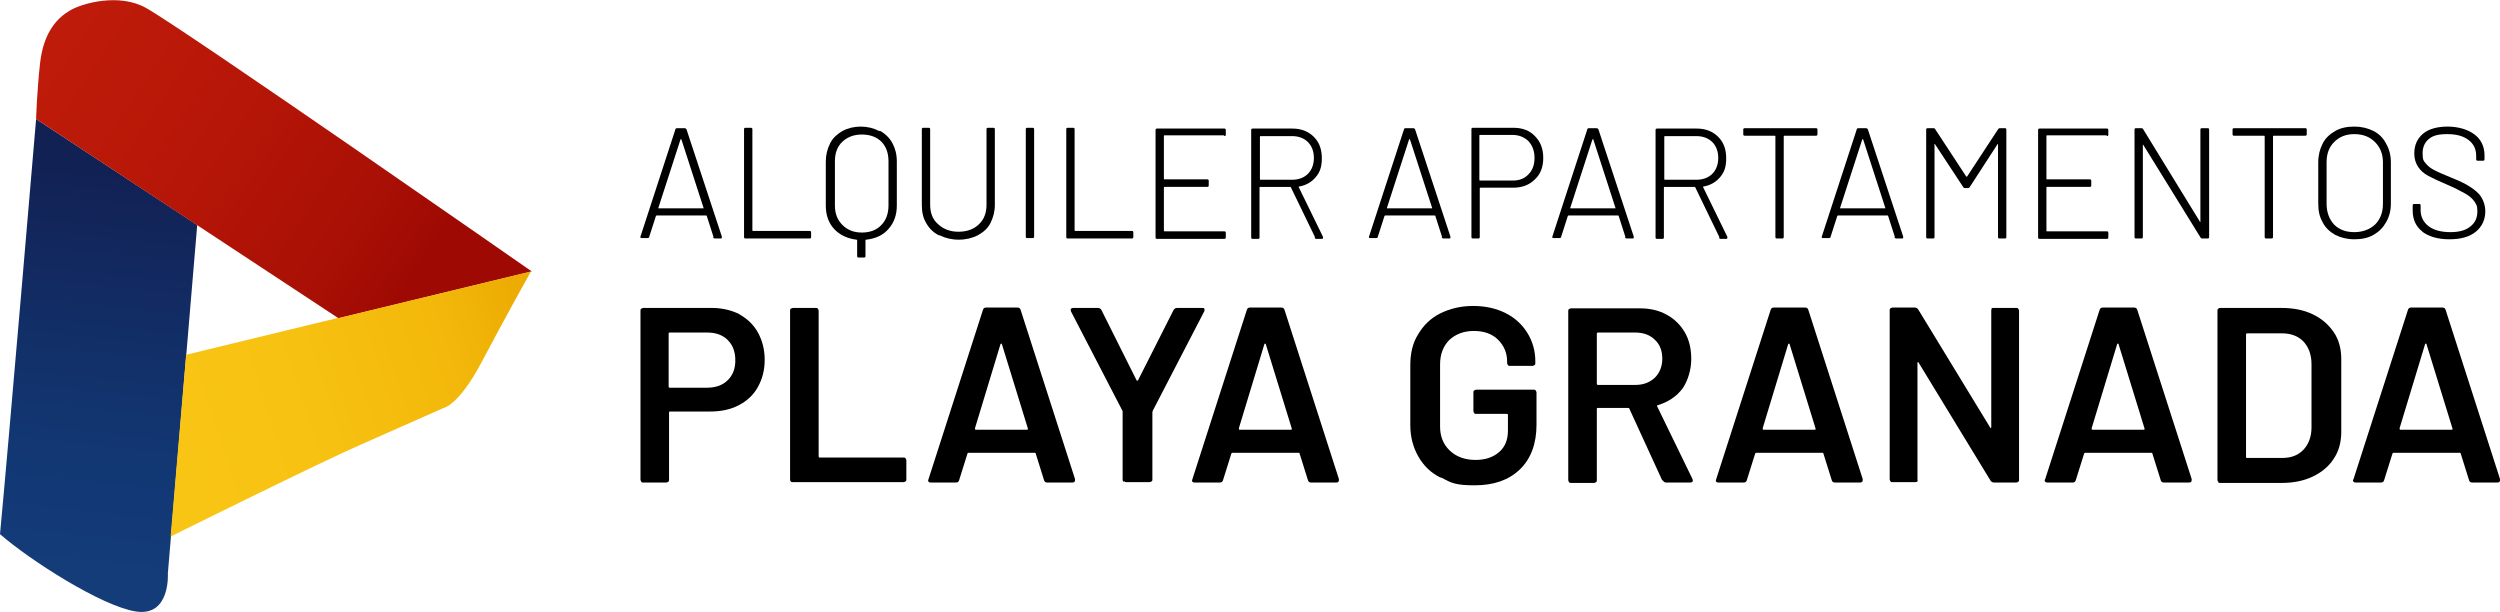 <svg xmlns="http://www.w3.org/2000/svg" xmlns:xlink="http://www.w3.org/1999/xlink" id="Capa_2" viewBox="0 0 630 154.1"><defs><style>      .st0 {        fill: url(#Degradado_sin_nombre_2);      }      .st1 {        fill: url(#Degradado_sin_nombre_3);      }      .st2 {        fill: url(#Degradado_sin_nombre);      }    </style><linearGradient id="Degradado_sin_nombre" data-name="Degradado sin nombre" x1="19.7" y1="12.2" x2="30.4" y2="112.4" gradientTransform="translate(0 156) scale(1 -1)" gradientUnits="userSpaceOnUse"><stop offset="0" stop-color="#133c79"></stop><stop offset=".3" stop-color="#123773"></stop><stop offset=".7" stop-color="#122b62"></stop><stop offset="1" stop-color="#122154"></stop></linearGradient><linearGradient id="Degradado_sin_nombre_2" data-name="Degradado sin nombre 2" x1="15.9" y1="144.8" x2="103.9" y2="86.2" gradientTransform="translate(0 156) scale(1 -1)" gradientUnits="userSpaceOnUse"><stop offset="0" stop-color="#be1b0a"></stop><stop offset=".3" stop-color="#b91808"></stop><stop offset=".8" stop-color="#aa1005"></stop><stop offset="1" stop-color="#9e0a03"></stop></linearGradient><linearGradient id="Degradado_sin_nombre_3" data-name="Degradado sin nombre 3" x1="46.3" y1="44.1" x2="132.8" y2="72" gradientTransform="translate(0 156) scale(1 -1)" gradientUnits="userSpaceOnUse"><stop offset="0" stop-color="#f9c514"></stop><stop offset=".4" stop-color="#f7c111"></stop><stop offset=".8" stop-color="#f2b70a"></stop><stop offset="1" stop-color="#edac03"></stop></linearGradient></defs><g id="Capa_1-2"><g><g><path class="st2" d="M9.1,30l40.6,26.7-7.4,87.8s.7,10.9-8,9.6S7.3,141,0,134.6C2,113.7,9.1,30,9.1,30Z"></path><path class="st0" d="M36.8,2c-6.8-3.8-16-1.2-19.1.6-3.1,1.8-6.7,5.3-7.6,13.3-.8,7.2-1,14.1-1,14.1l76.2,50.2,48.7-11.8S46.6,7.5,36.8,2Z"></path><path class="st1" d="M85.2,80.1l-38.3,9.3-3.9,45.8s38.3-19,47.8-23.1c9.5-4.2,21-9.3,21-9.3,0,0,3.8-.6,9.6-11.6s12.4-22.8,12.4-22.8l-48.7,11.8h0Z"></path></g><g><g><path d="M179.8,59.7l-1.7-5.3c0,0,0-.1-.2-.1h-12.4c0,0-.1,0-.2.1l-1.7,5.3c0,.2-.2.3-.5.3h-1.4c-.3,0-.4-.2-.3-.4l8.8-27c0-.2.2-.3.5-.3h1.8c.2,0,.4.1.5.3l8.9,27v.2c0,.2,0,.3-.3.3h-1.4c-.2,0-.4-.1-.5-.3h0ZM166,52.5s0,0,.1,0h11.1c0,0,.1,0,.1,0s0,0,0-.1l-5.6-17.3s0,0-.1,0,0,0-.1,0l-5.6,17.3s0,0,0,.1h0Z"></path><path d="M187.5,59.6v-27c0-.3.1-.4.4-.4h1.3c.3,0,.4.1.4.4v25.4c0,.1,0,.2.2.2h14.2c.3,0,.4.1.4.4v1.1c0,.3-.1.4-.4.4h-16.1c-.3,0-.4-.1-.4-.4Z"></path><path d="M221.8,33c1.3.7,2.4,1.8,3.1,3.1s1.1,2.8,1.1,4.6v11.1c0,2.4-.7,4.3-2.1,5.9s-3.2,2.4-5.6,2.7c-.1,0-.2,0-.2.2v3.9c0,.3-.1.4-.4.4h-1.3c-.3,0-.4-.1-.4-.4v-3.9c0-.1,0-.2-.2-.2-2.3-.3-4.2-1.2-5.6-2.7-1.4-1.5-2.1-3.5-2.1-5.9v-11.1c0-1.7.4-3.2,1.1-4.6s1.8-2.3,3.1-3.1c1.3-.7,2.9-1.1,4.6-1.1s3.3.4,4.6,1.1h0ZM223.9,40.6c0-2-.6-3.7-1.8-4.9s-2.9-1.8-4.9-1.8-3.6.6-4.9,1.8-1.9,2.9-1.9,4.9v11.2c0,2,.6,3.6,1.9,4.9s2.9,1.9,4.9,1.9,3.7-.6,4.9-1.9c1.2-1.2,1.8-2.9,1.8-4.9v-11.2Z"></path><path d="M236.6,59.3c-1.4-.7-2.5-1.8-3.2-3.1-.8-1.3-1.1-2.8-1.1-4.6v-19c0-.3.1-.4.4-.4h1.3c.3,0,.4.1.4.4v19c0,2,.6,3.7,2,4.9,1.3,1.2,3,1.9,5.1,1.9s3.9-.6,5.2-1.9c1.3-1.2,1.9-2.9,1.9-4.9v-19c0-.3.1-.4.4-.4h1.3c.3,0,.4.1.4.4v19c0,1.7-.4,3.2-1.1,4.6s-1.8,2.3-3.2,3.1c-1.4.7-3,1.1-4.8,1.1s-3.4-.4-4.8-1.1h0Z"></path><path d="M258.5,59.6v-27c0-.3.1-.4.4-.4h1.3c.3,0,.4.1.4.4v27c0,.3-.1.4-.4.4h-1.3c-.3,0-.4-.1-.4-.4Z"></path><path d="M268.7,59.6v-27c0-.3.1-.4.4-.4h1.3c.3,0,.4.1.4.4v25.4c0,.1,0,.2.2.2h14.2c.3,0,.4.1.4.4v1.1c0,.3-.1.4-.4.4h-16.1c-.3,0-.4-.1-.4-.4Z"></path><path d="M308.5,34.1h-15c-.1,0-.2,0-.2.2v10.7c0,.1,0,.2.2.2h10.7c.3,0,.4.1.4.4v1.1c0,.3-.1.4-.4.4h-10.7c-.1,0-.2,0-.2.2v10.8c0,.1,0,.2.2.2h15c.3,0,.4.1.4.4v1.1c0,.3-.1.4-.4.4h-16.9c-.3,0-.4-.1-.4-.4v-27c0-.3.1-.4.4-.4h16.9c.3,0,.4.1.4.4v1.1c0,.3-.1.4-.4.4h0Z"></path><path d="M331.4,59.8l-6.1-12.6c0,0,0-.1-.2-.1h-7.5c-.1,0-.2,0-.2.2v12.5c0,.3-.1.4-.4.4h-1.3c-.3,0-.4-.1-.4-.4v-27c0-.3.1-.4.4-.4h10c2.2,0,4,.7,5.4,2.1,1.4,1.4,2,3.2,2,5.4s-.5,3.5-1.5,4.7-2.4,2.1-4.2,2.4c-.1,0-.2.1-.1.2l6.1,12.5s0,.1,0,.2c0,.2-.1.3-.3.3h-1.3c-.2,0-.4,0-.5-.3h0ZM317.5,34.3v10.8c0,.1,0,.2.2.2h7.9c1.6,0,3-.5,4-1.5s1.5-2.4,1.5-4-.5-3-1.5-4c-1-1-2.4-1.5-4-1.5h-7.9c-.1,0-.2,0-.2.2h0Z"></path><path d="M363.4,59.7l-1.7-5.3c0,0,0-.1-.2-.1h-12.4c0,0-.1,0-.2.1l-1.7,5.3c0,.2-.2.3-.5.3h-1.4c-.3,0-.4-.2-.3-.4l8.8-27c0-.2.2-.3.5-.3h1.8c.2,0,.4.1.5.3l8.9,27v.2c0,.2,0,.3-.3.3h-1.4c-.2,0-.4-.1-.5-.3h0ZM349.6,52.5s0,0,.1,0h11.1s.1,0,.1,0,0,0,0-.1l-5.6-17.3s0,0-.1,0,0,0-.1,0l-5.6,17.3s0,0,0,.1h0Z"></path><path d="M386.8,34.3c1.4,1.4,2.1,3.2,2.1,5.5s-.7,4.1-2.1,5.4c-1.4,1.4-3.2,2.1-5.5,2.1h-8.2c-.1,0-.2,0-.2.2v12.2c0,.3-.1.4-.4.4h-1.3c-.3,0-.4-.1-.4-.4v-27.1c0-.3.1-.4.4-.4h10.2c2.2,0,4.1.7,5.4,2.1h0ZM385.2,43.9c1-1,1.5-2.4,1.5-4.1s-.5-3.1-1.5-4.2c-1-1-2.4-1.6-4-1.6h-8.2c-.1,0-.2,0-.2.2v11.1c0,.1,0,.2.2.2h8.2c1.7,0,3-.5,4-1.6h0Z"></path><path d="M409.6,59.7l-1.7-5.3c0,0,0-.1-.2-.1h-12.4c0,0-.1,0-.2.1l-1.7,5.3c0,.2-.2.3-.5.3h-1.4c-.3,0-.4-.2-.3-.4l8.8-27c0-.2.2-.3.5-.3h1.8c.2,0,.4.1.5.3l8.9,27v.2c0,.2,0,.3-.3.3h-1.4c-.2,0-.4-.1-.5-.3h0ZM395.8,52.5s0,0,.1,0h11.1s.1,0,.1,0,0,0,0-.1l-5.6-17.3s0,0-.1,0,0,0-.1,0l-5.6,17.3s0,0,0,.1h0Z"></path><path d="M433.3,59.8l-6.1-12.6c0,0,0-.1-.2-.1h-7.5c-.1,0-.2,0-.2.2v12.5c0,.3-.1.4-.4.4h-1.3c-.3,0-.4-.1-.4-.4v-27c0-.3.1-.4.4-.4h10c2.2,0,4,.7,5.4,2.1,1.4,1.4,2,3.2,2,5.4s-.5,3.5-1.5,4.7-2.4,2.1-4.2,2.4c-.1,0-.2.1-.1.2l6.1,12.5s0,.1,0,.2c0,.2-.1.3-.3.3h-1.3c-.2,0-.4,0-.5-.3h0ZM419.4,34.3v10.8c0,.1,0,.2.2.2h7.9c1.6,0,3-.5,4-1.5s1.5-2.4,1.5-4-.5-3-1.5-4c-1-1-2.4-1.5-4-1.5h-7.9c-.1,0-.2,0-.2.2h0Z"></path><path d="M458,32.7v1.1c0,.3-.1.4-.4.4h-7.9c-.1,0-.2,0-.2.2v25.3c0,.3-.1.4-.4.4h-1.3c-.3,0-.4-.1-.4-.4v-25.3c0-.1,0-.2-.2-.2h-7.5c-.3,0-.4-.1-.4-.4v-1.1c0-.3.1-.4.4-.4h17.9c.3,0,.4.1.4.4h0Z"></path><path d="M477.5,59.7l-1.7-5.3c0,0,0-.1-.2-.1h-12.4c0,0-.1,0-.2.1l-1.7,5.3c0,.2-.2.3-.5.3h-1.4c-.3,0-.4-.2-.3-.4l8.8-27c0-.2.2-.3.5-.3h1.8c.2,0,.4.1.5.3l8.9,27v.2c0,.2,0,.3-.3.3h-1.4c-.2,0-.4-.1-.5-.3h0ZM463.8,52.5s0,0,.1,0h11.1s.1,0,.1,0,0,0,0-.1l-5.6-17.3s0,0-.1,0,0,0-.1,0l-5.6,17.3s0,0,0,.1h0Z"></path><path d="M503.8,32.3h1.4c.3,0,.4.1.4.4v27c0,.3-.1.4-.4.4h-1.3c-.3,0-.4-.1-.4-.4v-23.3c0,0,0-.1,0-.1s0,0-.1,0l-7,10.8c-.1.2-.3.3-.5.3h-.7c-.2,0-.3,0-.5-.3l-7.1-10.8c0,0,0-.1-.1,0s0,0,0,.2v23.2c0,.3-.1.4-.4.4h-1.3c-.3,0-.4-.1-.4-.4v-27c0-.3.1-.4.4-.4h1.4c.2,0,.3,0,.5.3l7.8,11.9s0,0,.1,0,0,0,.1,0l7.8-11.9c.1-.2.3-.3.5-.3h0Z"></path><path d="M530.9,34.1h-15c-.1,0-.2,0-.2.2v10.7c0,.1,0,.2.2.2h10.7c.3,0,.4.1.4.4v1.1c0,.3-.1.4-.4.4h-10.7c-.1,0-.2,0-.2.2v10.8c0,.1,0,.2.2.2h15c.3,0,.4.1.4.4v1.1c0,.3-.1.4-.4.4h-16.9c-.3,0-.4-.1-.4-.4v-27c0-.3.1-.4.4-.4h16.9c.3,0,.4.1.4.4v1.1c0,.3-.1.4-.4.4h0Z"></path><path d="M555,32.3h1.3c.3,0,.4.1.4.4v27c0,.3-.1.4-.4.4h-1.3c-.2,0-.3,0-.5-.3l-14.4-23.3c0,0,0-.1-.1,0,0,0,0,0,0,.1v23.1c0,.3-.1.4-.4.4h-1.3c-.3,0-.4-.1-.4-.4v-27c0-.3.1-.4.4-.4h1.3c.2,0,.3,0,.5.3l14.3,23.3c0,0,0,.1.1,0,0,0,0,0,0-.1v-23.1c0-.3.1-.4.4-.4Z"></path><path d="M581.3,32.7v1.1c0,.3-.1.4-.4.4h-7.9c-.1,0-.2,0-.2.2v25.3c0,.3-.1.4-.4.4h-1.3c-.3,0-.4-.1-.4-.4v-25.3c0-.1,0-.2-.2-.2h-7.5c-.3,0-.4-.1-.4-.4v-1.1c0-.3.1-.4.4-.4h17.9c.3,0,.4.1.4.4h0Z"></path><path d="M588.5,59.2c-1.4-.8-2.5-1.8-3.2-3.2-.8-1.4-1.1-2.9-1.1-4.7v-10.4c0-1.8.4-3.3,1.1-4.7s1.8-2.4,3.2-3.2,3-1.1,4.8-1.1,3.4.4,4.8,1.1,2.5,1.8,3.2,3.2c.8,1.4,1.2,2.9,1.2,4.7v10.4c0,1.8-.4,3.3-1.2,4.7s-1.8,2.4-3.2,3.2-3,1.1-4.8,1.1-3.4-.4-4.8-1.1ZM598.5,56.6c1.3-1.3,2-3,2-5.2v-10.5c0-2.1-.7-3.8-2-5.1-1.3-1.3-3-2-5.2-2s-3.8.7-5.1,2c-1.3,1.3-1.9,3-1.9,5.1v10.5c0,2.1.7,3.9,1.9,5.2,1.3,1.3,3,1.9,5.1,1.9s3.9-.7,5.2-1.9Z"></path><path d="M610.5,58.4c-1.7-1.3-2.5-3.1-2.5-5.3v-1.3c0-.3.1-.4.4-.4h1.2c.3,0,.4.1.4.4v1.2c0,1.6.7,3,2,4,1.3,1,3.2,1.5,5.5,1.5s3.9-.5,5-1.4c1.2-.9,1.8-2.2,1.8-3.8s-.3-1.8-.8-2.6c-.5-.7-1.3-1.4-2.4-2s-2.6-1.4-4.5-2.2c-2.1-.9-3.6-1.6-4.7-2.2s-1.9-1.3-2.5-2.2-1-2-1-3.4c0-2.2.8-3.8,2.2-5s3.6-1.8,6.2-1.8,5.1.7,6.8,2,2.5,3.1,2.5,5.3v.9c0,.3-.1.4-.4.4h-1.3c-.3,0-.4-.1-.4-.4v-.8c0-1.7-.6-3-1.9-4s-3-1.5-5.4-1.5-3.6.4-4.6,1.2-1.6,2-1.6,3.6.2,1.9.8,2.6,1.2,1.2,2.2,1.7c.9.5,2.4,1.1,4.3,1.9,2,.8,3.5,1.5,4.7,2.3s2.2,1.6,2.8,2.6,1,2.2,1,3.5c0,2.1-.8,3.9-2.4,5.2s-3.8,1.9-6.7,1.9-5.2-.7-6.9-2h0Z"></path></g><g><path d="M186.3,79.2c2,1.1,3.6,2.6,4.7,4.6,1.1,2,1.7,4.3,1.7,6.9s-.6,4.8-1.7,6.8c-1.1,2-2.7,3.5-4.8,4.6s-4.5,1.6-7.2,1.6h-10.1c-.2,0-.3,0-.3.3v16.9c0,.2,0,.4-.2.5s-.3.2-.5.2h-5.8c-.2,0-.4,0-.5-.2s-.2-.3-.2-.5v-42.6c0-.2,0-.4.2-.5s.3-.2.5-.2h17.3c2.6,0,5,.6,7,1.6h0ZM183.4,95.8c1.3-1.3,1.9-2.9,1.9-5s-.6-3.8-1.9-5.1c-1.3-1.3-3-1.9-5.2-1.9h-9.4c-.2,0-.3,0-.3.3v13.3c0,.2.1.3.3.3h9.4c2.1,0,3.9-.6,5.2-1.9h0Z"></path><path d="M199.3,121.4c-.1-.2-.2-.3-.2-.5v-42.6c0-.2,0-.4.2-.5s.3-.2.5-.2h5.8c.2,0,.4,0,.5.2s.2.3.2.5v36.7c0,.2.1.3.3.3h21.1c.2,0,.4,0,.5.2s.2.3.2.5v4.8c0,.2,0,.4-.2.5s-.3.2-.5.2h-27.9c-.2,0-.4,0-.5-.2h0Z"></path><path d="M263.1,121l-2.1-6.7c0-.2-.2-.2-.3-.2h-16.6c-.1,0-.2,0-.3.2l-2.1,6.7c-.1.4-.4.6-.8.6h-6.3c-.2,0-.4,0-.6-.2s-.1-.4,0-.7l13.7-42.6c.1-.4.4-.6.8-.6h7.9c.4,0,.7.2.8.6l13.7,42.6c0,0,0,.2,0,.3,0,.4-.2.6-.7.6h-6.3c-.4,0-.7-.2-.8-.6h0ZM246,108.3h12.8c.2,0,.3-.1.2-.4l-6.5-21.1c0-.2-.1-.2-.2-.2s-.1,0-.2.2l-6.4,21.1c0,.2,0,.4.2.4h0Z"></path><path d="M283.1,121.4c-.1-.2-.2-.3-.2-.5v-16.9c0-.2,0-.3,0-.4l-13-25.1c0-.2-.1-.3-.1-.4,0-.3.2-.5.7-.5h6.2c.4,0,.7.2.9.6l8.8,17.6c.1.2.2.2.4,0l8.9-17.6c.2-.4.5-.6.9-.6h6.3c.3,0,.5,0,.6.2.1.2,0,.4,0,.6l-13,25.1c0,.2-.1.3-.1.4v16.9c0,.2,0,.4-.2.5s-.3.2-.5.2h-5.8c-.2,0-.4,0-.5-.2Z"></path><path d="M329.6,121l-2.1-6.7c0-.2-.2-.2-.3-.2h-16.6c-.1,0-.2,0-.3.2l-2.1,6.7c-.1.4-.4.6-.8.6h-6.3c-.2,0-.4,0-.6-.2s-.1-.4,0-.7l13.7-42.6c.1-.4.4-.6.8-.6h7.9c.4,0,.7.2.8.6l13.7,42.6c0,0,0,.2,0,.3,0,.4-.2.6-.7.6h-6.3c-.4,0-.7-.2-.8-.6h0ZM312.5,108.3h12.8c.2,0,.3-.1.2-.4l-6.5-21.1c0-.2-.1-.2-.2-.2s-.1,0-.2.2l-6.4,21.1c0,.2,0,.4.2.4h0Z"></path><path d="M362.9,120.3c-2.4-1.2-4.2-3-5.5-5.3-1.3-2.3-2-4.9-2-7.8v-15.2c0-3,.6-5.6,2-7.8,1.3-2.2,3.1-4,5.5-5.2,2.4-1.2,5.2-1.9,8.3-1.9s5.8.6,8.2,1.8c2.4,1.2,4.2,2.9,5.5,5,1.3,2.1,2,4.5,2,7.1v.5c0,.2,0,.4-.2.5s-.3.2-.5.2h-5.7c-.2,0-.4,0-.5-.2s-.2-.3-.2-.5v-.3c0-2.3-.8-4.1-2.3-5.6s-3.6-2.2-6.1-2.2-4.6.8-6.2,2.3c-1.5,1.5-2.3,3.6-2.3,6.1v15.7c0,2.5.8,4.5,2.5,6.1,1.6,1.5,3.8,2.3,6.4,2.3s4.5-.7,6-2,2.2-3.1,2.2-5.4v-3.9c0-.2-.1-.3-.3-.3h-7.7c-.2,0-.4,0-.5-.2s-.2-.3-.2-.5v-4.7c0-.2,0-.4.2-.5s.3-.2.5-.2h14.5c.2,0,.4,0,.5.2s.2.3.2.5v8.1c0,4.8-1.4,8.6-4.2,11.3s-6.6,4-11.4,4-5.9-.6-8.3-1.9h0Z"></path><path d="M418.9,121.1l-8.3-18.1c0-.2-.2-.2-.4-.2h-7.5c-.2,0-.3,0-.3.3v17.9c0,.2,0,.4-.2.5s-.3.2-.5.2h-5.8c-.2,0-.4,0-.5-.2s-.2-.3-.2-.5v-42.6c0-.2,0-.4.2-.5s.3-.2.5-.2h17.3c2.6,0,4.8.5,6.8,1.6s3.5,2.6,4.6,4.5c1.1,1.9,1.6,4.2,1.6,6.7s-.8,5.4-2.2,7.4c-1.5,2-3.6,3.4-6.2,4.2,0,0-.1,0-.2.1,0,0,0,.2,0,.2l8.9,18.3c0,.2.1.3.1.4,0,.3-.2.5-.7.5h-6c-.4,0-.7-.2-.9-.6h0ZM402.4,84.2v12.5c0,.2.1.3.3.3h9.4c2,0,3.6-.6,4.9-1.8,1.2-1.2,1.9-2.8,1.9-4.8s-.6-3.6-1.9-4.8c-1.2-1.2-2.9-1.8-4.9-1.8h-9.4c-.2,0-.3.1-.3.3Z"></path><path d="M461.6,121l-2.1-6.7c0-.2-.2-.2-.3-.2h-16.6c-.1,0-.2,0-.3.2l-2.1,6.7c-.1.4-.4.6-.8.6h-6.3c-.2,0-.4,0-.6-.2s-.1-.4,0-.7l13.7-42.6c.1-.4.4-.6.8-.6h7.9c.4,0,.7.2.8.6l13.7,42.6c0,0,0,.2,0,.3,0,.4-.2.6-.7.6h-6.3c-.4,0-.7-.2-.8-.6h0ZM444.5,108.3h12.8c.2,0,.3-.1.2-.4l-6.5-21.1c0-.2-.1-.2-.2-.2s-.1,0-.2.2l-6.4,21.1c0,.2,0,.4.2.4h0Z"></path><path d="M501.8,77.8c.1-.2.3-.2.5-.2h5.8c.2,0,.4,0,.5.2s.2.3.2.5v42.6c0,.2,0,.4-.2.5s-.3.2-.5.2h-5.6c-.4,0-.7-.2-.9-.5l-18.1-29.7c0-.1-.2-.2-.2-.2s-.1.1-.1.3v29.3c.1.2,0,.4,0,.5s-.3.2-.5.2h-5.8c-.2,0-.4,0-.5-.2s-.2-.3-.2-.5v-42.6c0-.2,0-.4.2-.5s.3-.2.5-.2h5.6c.4,0,.7.2.9.5l18.1,29.7c0,.1.2.2.2.2s.1-.1.1-.3v-29.3c0-.2,0-.4.2-.5h0Z"></path><path d="M544.5,121l-2.1-6.7c0-.2-.2-.2-.3-.2h-16.6c-.1,0-.2,0-.3.2l-2.1,6.7c-.1.4-.4.6-.8.6h-6.3c-.2,0-.4,0-.6-.2s-.2-.4,0-.7l13.7-42.6c.1-.4.4-.6.8-.6h7.9c.4,0,.7.2.8.6l13.7,42.6c0,0,0,.2,0,.3,0,.4-.2.6-.7.6h-6.3c-.4,0-.7-.2-.8-.6h0ZM527.4,108.3h12.8c.2,0,.3-.1.2-.4l-6.5-21.1c0-.2-.1-.2-.2-.2s-.2,0-.2.2l-6.4,21.1c0,.2,0,.4.2.4h0Z"></path><path d="M559,121.4c-.2-.2-.2-.3-.2-.5v-42.6c0-.2,0-.4.2-.5.2-.2.3-.2.5-.2h15.4c3,0,5.6.5,7.9,1.6,2.3,1.1,4,2.6,5.3,4.5s1.9,4.2,1.9,6.8v18.3c0,2.6-.6,4.9-1.9,6.8-1.2,1.9-3,3.4-5.3,4.5s-4.9,1.6-7.9,1.6h-15.4c-.2,0-.4,0-.5-.2h0ZM566.4,115.4h8.8c2.2,0,4-.7,5.3-2.1s2-3.3,2-5.6v-15.9c0-2.4-.7-4.3-2-5.7-1.3-1.4-3.2-2.1-5.4-2.1h-8.8c-.2,0-.3.1-.3.3v30.8c0,.2,0,.3.3.3h0Z"></path><path d="M622.2,121l-2.1-6.7c0-.2-.2-.2-.3-.2h-16.6c-.1,0-.2,0-.3.2l-2.1,6.7c-.1.4-.4.6-.8.6h-6.3c-.2,0-.4,0-.6-.2s-.2-.4,0-.7l13.7-42.6c.1-.4.4-.6.8-.6h7.9c.4,0,.7.2.8.6l13.7,42.6c0,0,0,.2,0,.3,0,.4-.2.6-.7.6h-6.3c-.4,0-.7-.2-.8-.6h0ZM605,108.3h12.8c.2,0,.3-.1.2-.4l-6.5-21.1c0-.2-.1-.2-.2-.2s-.2,0-.2.2l-6.4,21.1c0,.2,0,.4.2.4h0Z"></path></g></g></g></g></svg>